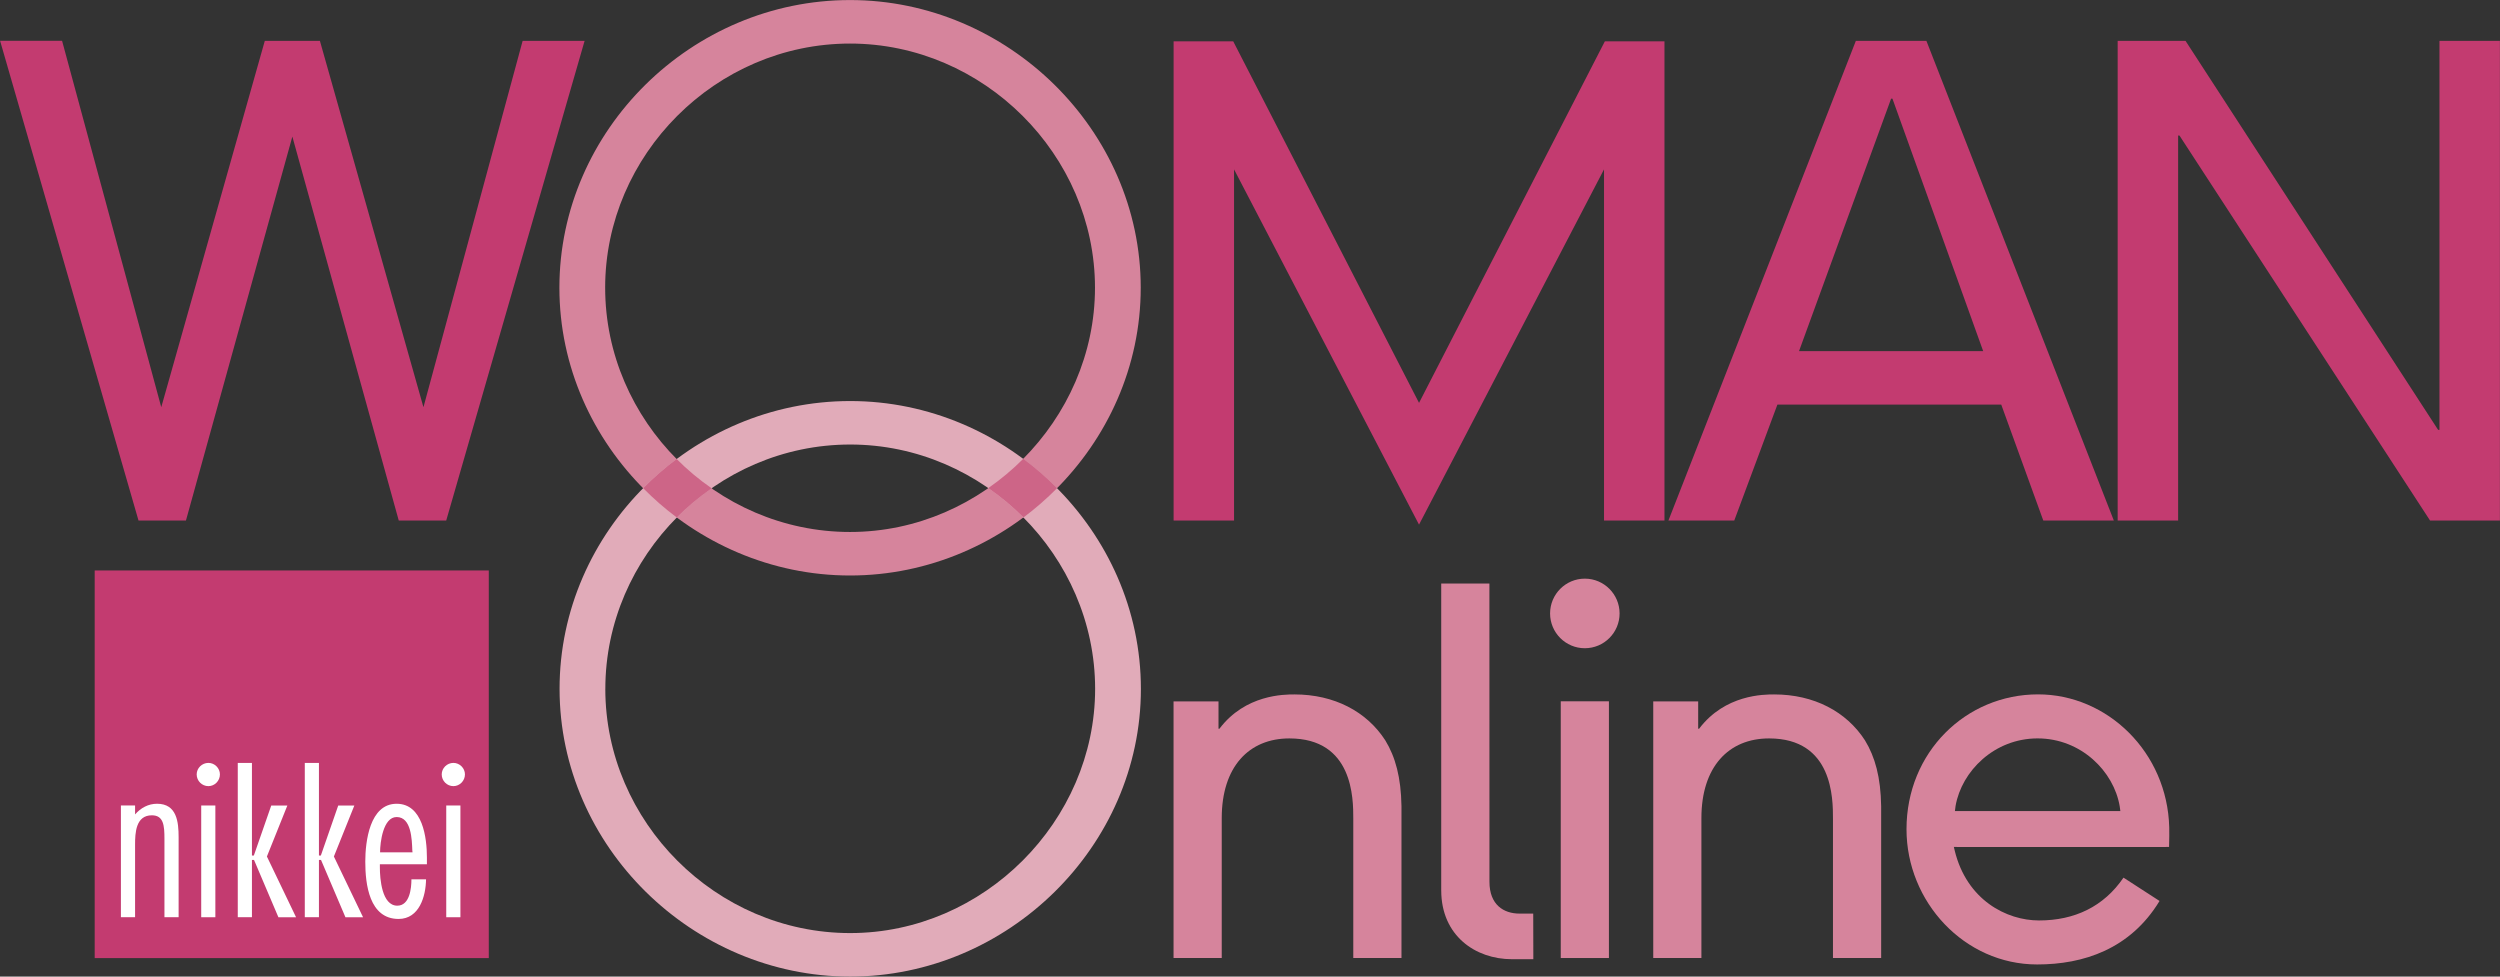 <svg xmlns="http://www.w3.org/2000/svg" width="240" height="93.756" viewBox="0 0 240 93.756"><rect x="0" y="0" width="240" height="93.756" fill="#333333" stroke="none"/><defs><clipPath><path d="M0 841.89h595.276V0H0v841.89z"/></clipPath></defs><g><g><path d="M58.096 27.625c0 12.75 10.625 23.445 23.51 23.445 12.82 0 23.513-10.763 23.513-23.445 0-12.75-10.695-23.443-23.514-23.443-12.885 0-23.51 10.694-23.51 23.443m51.415 0c0 15.13-12.772 27.623-27.904 27.623-15.13 0-27.904-12.493-27.904-27.623S66.405.005 81.606.005c15.132 0 27.905 12.49 27.905 27.62" fill="#d6849c"/></g><g><path d="M58.11 66.13c0 12.75 10.626 23.445 23.51 23.445 12.82 0 23.512-10.762 23.512-23.444 0-12.76-10.692-23.457-23.51-23.457-12.886 0-23.51 10.697-23.51 23.458m51.414 0c0 15.13-12.773 27.62-27.905 27.62-15.128 0-27.903-12.49-27.903-27.62C53.717 50.99 66.42 38.5 81.62 38.5c15.133 0 27.906 12.49 27.906 27.633" fill="#e1abb9"/></g><path d="M46.923 91.977H9.09V54.764h37.833v37.213z" fill="#c33b70"/><g><path d="M12.967 78.184c.543-.627 1.275-1.024 2.11-1.024 1.904 0 2.07 1.757 2.07 3.22v7.672h-1.36v-7.526c0-1.276-.08-2.257-1.21-2.257-1.547 0-1.61 1.692-1.61 2.82v6.962h-1.36V77.327h1.36v.857z" fill="#fff"/></g><g><path d="M20.008 75.47c-.62 0-1.127-.507-1.127-1.128 0-.598.507-1.104 1.128-1.104.597 0 1.103.506 1.103 1.104 0 .62-.505 1.127-1.102 1.127" fill="#fff"/></g><path d="M20.675 88.055h-1.358V77.327h1.358v10.728z" fill="#fff"/><g><path d="M39.602 81.823l-.02-.188c-.04-1.024-.085-3.2-1.505-3.2-1.296 0-1.59 2.427-1.59 3.388h3.115zm-3.134 1.15v.314c0 1.065.187 3.658 1.672 3.658 1.193 0 1.357-1.673 1.357-2.53H40.9c-.02 1.63-.65 3.804-2.636 3.804-2.82 0-3.197-3.346-3.197-5.498 0-1.923.417-5.56 3.01-5.56 2.51 0 2.906 3.28 2.906 5.163v.648h-4.515z" fill="#fff"/></g><g><path d="M43.53 75.47c-.62 0-1.125-.507-1.125-1.128 0-.598.506-1.104 1.125-1.104.597 0 1.105.506 1.105 1.104 0 .62-.508 1.127-1.105 1.127" fill="#fff"/></g><path d="M44.2 88.055h-1.36V77.327h1.36v10.728z" fill="#fff"/><g><path d="M50.173 3.922l-9.522 35.17-9.94-35.17h-5.29l-9.94 35.17L5.96 3.92H.01l13.287 46.05h4.554l10.215-36.858L38.28 49.97h4.557L56.122 3.923h-5.95z" fill="#c33b70"/></g><g><path d="M203.296 3.922h6.514l24.248 37.343h.13V3.922h5.804v46.05h-6.706L209.23 13.014h-.13V49.97h-5.804V3.923z" fill="#c33b70"/></g><g><path d="M154.065 3.97l-17.838 34.706L118.39 3.97h-5.724v46h5.803V16.26l17.755 34.1v.01l.002-.006.003.005v-.01l17.757-34.1v33.71h5.803v-46h-5.725z" fill="#c33b70"/></g><g><path d="M181.546 9.47h.128l8.71 24.236h-17.677l8.84-24.237zm14.61 40.502h6.772l-17.994-46.05h-6.772l-17.994 46.05h6.32l4.142-11.128h21.49l4.036 11.128z" fill="#c33b70"/></g><g><path d="M129.915 91.97V78.582c0-1.913 0-7.694-6.138-7.694-3.868 0-6.49 2.713-6.49 7.648v13.43h-4.626V67.332h4.316v2.625h.09c2.487-3.292 6.223-3.292 7.202-3.292 3.825 0 6.937 1.647 8.716 4.404.98 1.602 1.51 3.56 1.557 6.316V91.97h-4.625z" fill="#d6849c"/></g><g><path d="M175.965 91.97V78.582c0-1.913 0-7.694-6.135-7.694-3.87 0-6.495 2.713-6.495 7.648v13.43h-4.623V67.332h4.313v2.625h.09c2.488-3.292 6.224-3.292 7.203-3.292 3.825 0 6.937 1.647 8.716 4.404.98 1.602 1.514 3.56 1.557 6.316V91.97h-4.625z" fill="#d6849c"/></g><path d="M154.456 91.97h-4.624V67.325h4.624V91.97z" fill="#d6849c"/><g><path d="M155.48 58.89c0 1.844-1.495 3.34-3.336 3.34-1.842 0-3.336-1.496-3.336-3.34 0-1.844 1.494-3.34 3.336-3.34 1.84 0 3.336 1.496 3.336 3.34" fill="#d6849c"/></g><g><path d="M187.672 77.862s.037-.337.063-.494c.584-3.346 3.727-6.482 7.875-6.482 4.17 0 7.324 3.166 7.884 6.53.026.156.06.446.06.446h-15.882zm16.185 6.39c-1.9 2.786-4.7 4.112-8.112 4.112-3.115 0-6.94-1.957-8.095-6.715l-.08-.34s20.66.017 20.66 0c.016-1.026.033-1.182.016-1.877-.18-7.202-5.92-12.772-12.59-12.772-6.94 0-12.632 5.56-12.632 12.943 0 6.982 5.56 12.985 12.543 12.985 4.428 0 8.94-1.464 11.75-6.095l-3.46-2.24z" fill="#d6849c"/></g><g><path d="M147.19 87.706h-1.303c-1.547 0-2.9-.85-2.9-3.058l-.004-28.632h-4.626V85.51h.002c.016 4.292 3.246 6.574 6.797 6.574h2.044l-.01-4.378z" fill="#d6849c"/></g><g><path d="M33.16 88.055h1.693l-2.8-5.83 1.964-4.895H32.47l-1.668 4.8h-.184v-8.886H29.26v14.81h1.358v-5.5h.2l2.343 5.5z" fill="#fff"/></g><g><path d="M26.727 88.055h1.694l-2.798-5.83 1.963-4.895H26.04l-1.67 4.8h-.184v-8.886h-1.36v14.81h1.36v-5.5h.2l2.34 5.5z" fill="#fff"/></g><g><path d="M98.237 44.04c-1.03 1.038-2.157 1.98-3.36 2.816 1.21.837 2.34 1.78 3.377 2.82 1.147-.856 2.224-1.8 3.23-2.814-1.01-1.018-2.094-1.964-3.247-2.82" fill="#cd6587"/></g><g><path d="M64.973 49.68c1.025-1.034 2.148-1.97 3.345-2.802-1.203-.836-2.33-1.775-3.36-2.813-1.143.852-2.216 1.79-3.215 2.8 1.004 1.016 2.083 1.96 3.23 2.814" fill="#cd6587"/></g></g></svg>